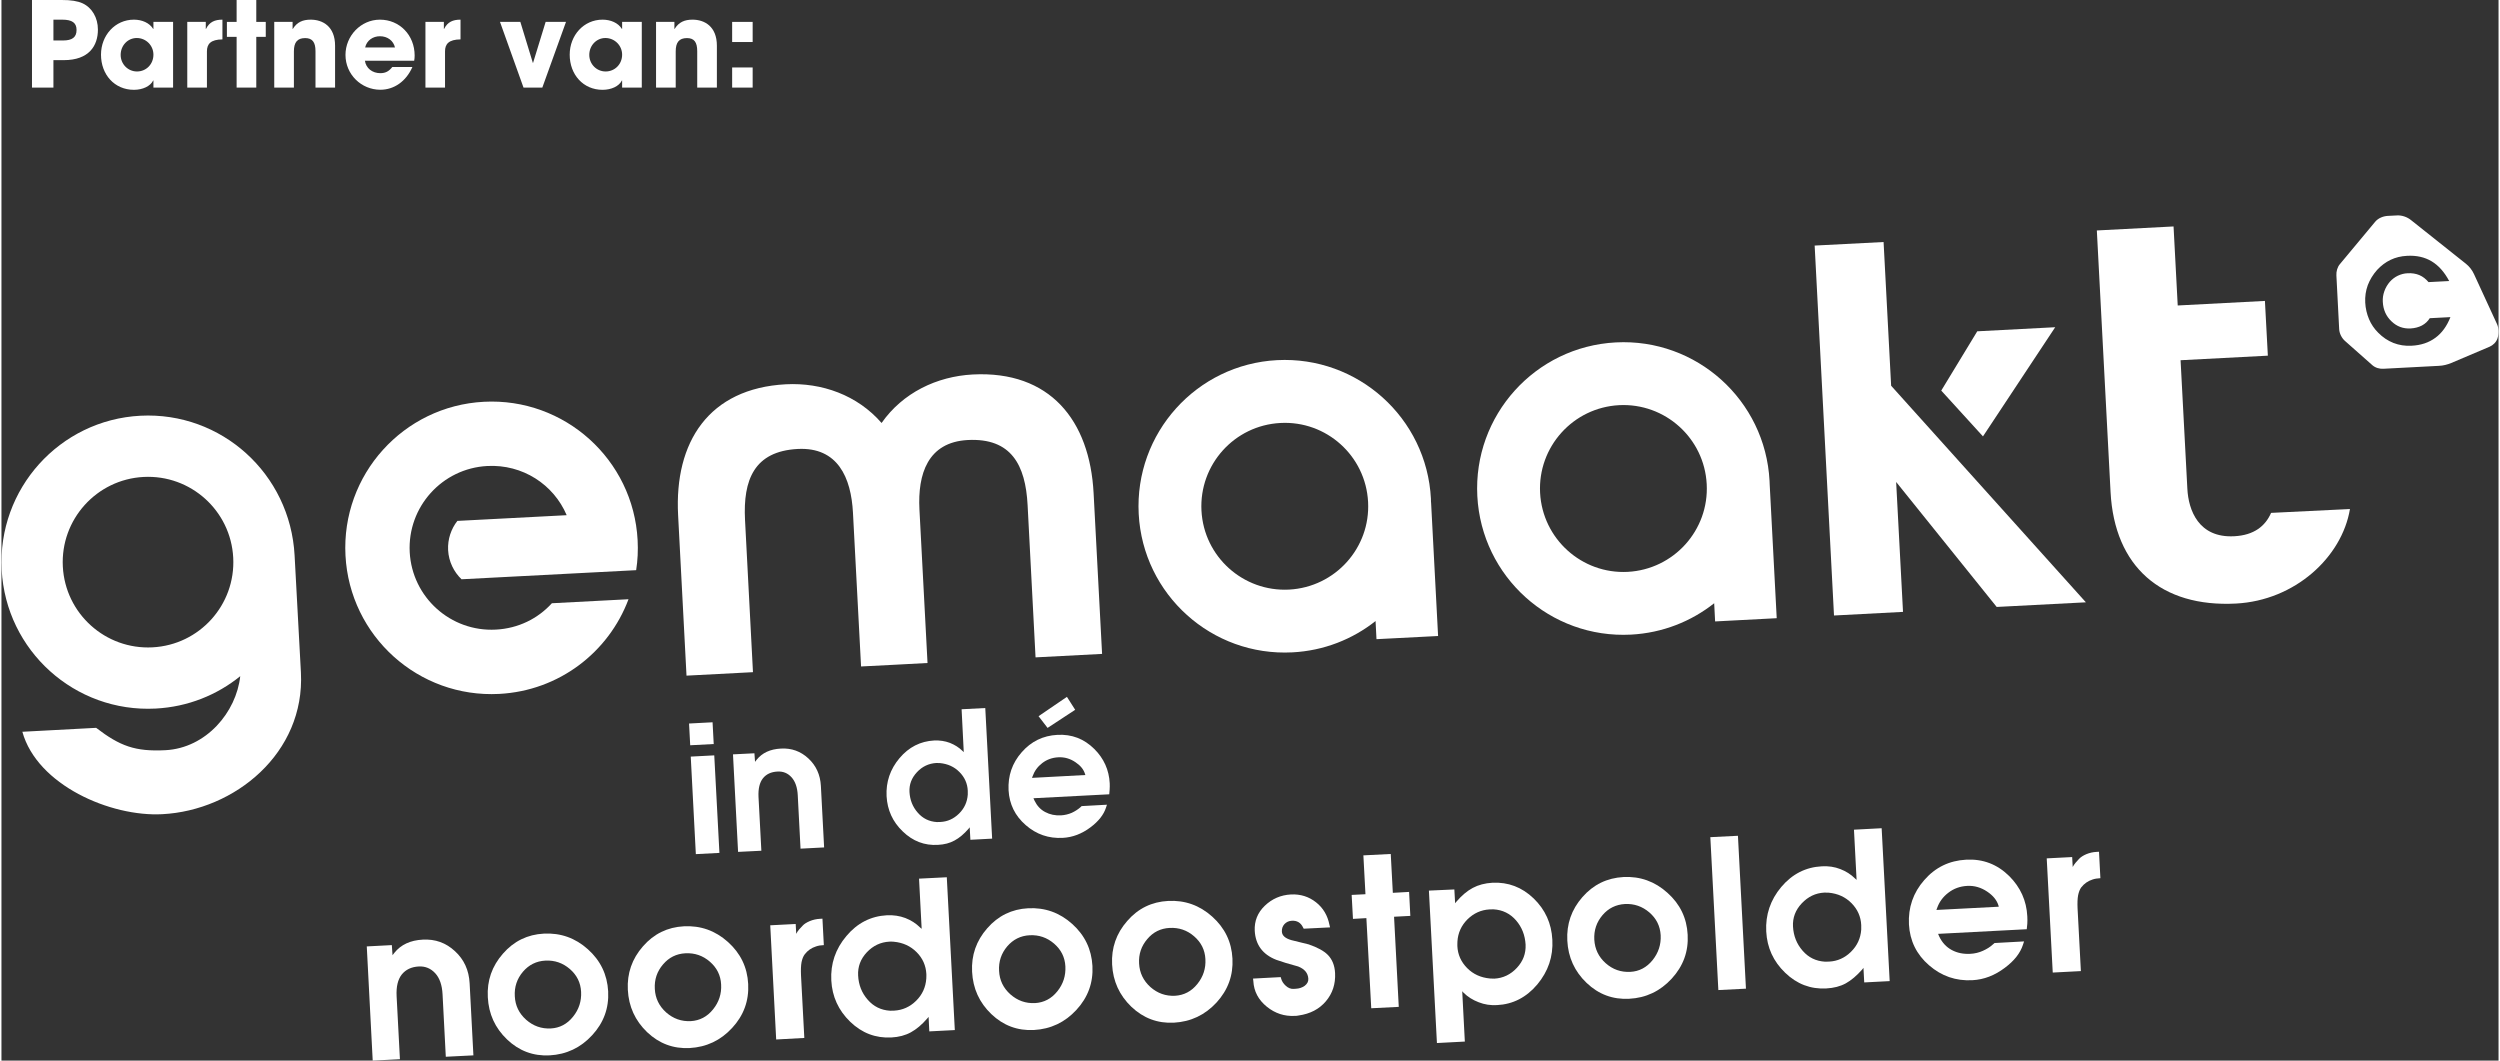 <?xml version="1.0" encoding="UTF-8"?>
<!DOCTYPE svg PUBLIC "-//W3C//DTD SVG 1.1//EN" "http://www.w3.org/Graphics/SVG/1.1/DTD/svg11.dtd">
<!-- Creator: CorelDRAW -->
<svg xmlns="http://www.w3.org/2000/svg" xml:space="preserve" width="198px" height="84px" version="1.1" style="shape-rendering:geometricPrecision; text-rendering:geometricPrecision; image-rendering:optimizeQuality; fill-rule:evenodd; clip-rule:evenodd"
viewBox="0 0 32.387 13.756"
 xmlns:xlink="http://www.w3.org/1999/xlink"
 xmlns:xodm="http://www.corel.com/coreldraw/odm/2003">
 <rect x="0" y="0" width="32.387" height="13.756" fill="#333333" stroke="none"/>
 <defs>
  <style type="text/css">
   <![CDATA[
    .fil0 {fill:white}
    .fil1 {fill:white;fill-rule:nonzero}
   ]]>
  </style>
 </defs>
 <g id="Laag_x0020_1">
  <g id="_1598120857856">
   <g>
    <g>
     <path class="fil0" d="M11.58 8.622l0.431 -0.023 -0.105 -1.994c-0.023,-0.455 0.106,-0.87 0.627,-0.898 0.564,-0.029 0.749,0.324 0.776,0.844l0.103 1.975 0.863 -0.045 -0.11 -2.084c-0.049,-0.946 -0.567,-1.592 -1.568,-1.54 -0.466,0.025 -0.908,0.237 -1.182,0.629 -0.313,-0.361 -0.775,-0.526 -1.241,-0.502 -1.001,0.053 -1.448,0.75 -1.398,1.696l0.109 2.083 0.862 -0.045 -0.103 -1.974c-0.027,-0.521 0.119,-0.891 0.683,-0.921 0.521,-0.027 0.693,0.372 0.717,0.827l0.105 1.994 0.431 -0.022z"/>
     <polygon class="fil0" points="25.7,5.66 25.159,5.066 25.626,4.297 26.637,4.244 "/>
     <path class="fil1" d="M9.238 9.65l-0.305 0.016 -0.015 -0.282 0.305 -0.016 0.015 0.282zm0.074 1.412l-0.306 0.016 -0.066 -1.265 0.305 -0.016 0.067 1.265z"/>
     <path id="_1" class="fil1" d="M10.67 10.991l-0.306 0.016 -0.036 -0.692c-0.005,-0.102 -0.032,-0.18 -0.081,-0.234 -0.049,-0.054 -0.11,-0.078 -0.181,-0.074 -0.083,0.004 -0.146,0.033 -0.19,0.088 -0.043,0.055 -0.062,0.135 -0.057,0.241l0.037 0.698 -0.302 0.015 -0.066 -1.265 0.278 -0.014 0.008 0.111 0.02 -0.026c0.073,-0.091 0.177,-0.139 0.315,-0.146 0.138,-0.008 0.257,0.035 0.357,0.128 0.1,0.093 0.154,0.211 0.162,0.356l0.042 0.798z"/>
     <path id="_2" class="fil1" d="M12.849 10.877l-0.282 0.015 -0.009 -0.162 -0.014 0.018c-0.06,0.069 -0.12,0.12 -0.182,0.153 -0.061,0.034 -0.133,0.053 -0.217,0.057 -0.173,0.01 -0.325,-0.048 -0.455,-0.174 -0.131,-0.125 -0.2,-0.278 -0.21,-0.457 -0.009,-0.185 0.046,-0.349 0.167,-0.493 0.121,-0.144 0.271,-0.22 0.45,-0.23 0.073,-0.003 0.141,0.007 0.204,0.031 0.063,0.025 0.117,0.059 0.163,0.104l0.017 0.016 -0.028 -0.556 0.307 -0.016 0.089 1.694zm-0.316 -0.57c0,-0.011 0,-0.021 0,-0.03 0.001,-0.008 0.001,-0.015 0,-0.021 -0.004,-0.094 -0.041,-0.176 -0.108,-0.243 -0.067,-0.068 -0.151,-0.106 -0.253,-0.116 -0.021,-0.001 -0.037,-0.001 -0.048,-0.001 -0.097,0.006 -0.181,0.045 -0.25,0.119 -0.07,0.075 -0.102,0.16 -0.097,0.257 0.006,0.104 0.041,0.193 0.107,0.268 0.065,0.075 0.148,0.116 0.248,0.122 0.01,0.001 0.025,0 0.044,-0.001 0.094,-0.004 0.175,-0.041 0.244,-0.109 0.069,-0.068 0.106,-0.15 0.113,-0.245z"/>
     <path id="_3" class="fil1" d="M14.373 10.242l-0.005 0.06 -0.983 0.051 0.013 0.03c0.032,0.067 0.078,0.117 0.139,0.149 0.061,0.033 0.129,0.047 0.206,0.043 0.049,-0.003 0.095,-0.014 0.139,-0.033 0.043,-0.02 0.08,-0.044 0.111,-0.071l0.017 -0.016 0.328 -0.018 -0.012 0.037c-0.03,0.093 -0.097,0.178 -0.201,0.256 -0.113,0.085 -0.233,0.13 -0.359,0.137 -0.183,0.01 -0.344,-0.045 -0.482,-0.166 -0.138,-0.12 -0.212,-0.271 -0.222,-0.452 -0.009,-0.188 0.047,-0.352 0.17,-0.492 0.123,-0.141 0.277,-0.216 0.463,-0.226 0.187,-0.01 0.346,0.051 0.479,0.183 0.124,0.123 0.191,0.272 0.2,0.445 0.001,0.028 0.001,0.056 -0.001,0.083zm-0.315 -0.19l-0.004 -0.013c-0.018,-0.059 -0.059,-0.11 -0.124,-0.153 -0.069,-0.047 -0.143,-0.068 -0.222,-0.064 -0.079,0.004 -0.149,0.029 -0.209,0.075 -0.06,0.046 -0.101,0.103 -0.125,0.171l-0.008 0.021 0.692 -0.037zm-0.132 -0.846l-0.358 0.235 -0.117 -0.152 0.368 -0.251 0.107 0.168z"/>
     <path class="fil1" d="M6.121 13.688l-0.358 0.018 -0.042 -0.809c-0.006,-0.121 -0.038,-0.212 -0.095,-0.274 -0.058,-0.063 -0.129,-0.092 -0.212,-0.088 -0.097,0.005 -0.17,0.04 -0.222,0.104 -0.051,0.065 -0.073,0.158 -0.067,0.281l0.043 0.818 -0.353 0.018 -0.077 -1.481 0.325 -0.017 0.009 0.131 0.024 -0.031c0.085,-0.106 0.208,-0.163 0.368,-0.171 0.162,-0.009 0.301,0.041 0.418,0.15 0.118,0.108 0.181,0.247 0.19,0.416l0.049 0.935z"/>
     <path id="_1_0" class="fil1" d="M7.869 12.858c0.011,0.217 -0.058,0.407 -0.208,0.569 -0.149,0.162 -0.333,0.249 -0.551,0.261 -0.213,0.011 -0.397,-0.058 -0.552,-0.206 -0.156,-0.149 -0.239,-0.331 -0.25,-0.548 -0.012,-0.215 0.054,-0.403 0.196,-0.565 0.141,-0.162 0.319,-0.249 0.531,-0.26 0.217,-0.011 0.407,0.056 0.571,0.203 0.164,0.147 0.251,0.329 0.263,0.546zm-0.351 0.006c-0.006,-0.119 -0.055,-0.217 -0.146,-0.296 -0.092,-0.079 -0.197,-0.115 -0.317,-0.109 -0.118,0.006 -0.215,0.055 -0.292,0.145 -0.076,0.09 -0.112,0.196 -0.105,0.317 0.006,0.122 0.055,0.223 0.147,0.305 0.092,0.081 0.198,0.119 0.32,0.113 0.115,-0.006 0.212,-0.057 0.288,-0.152 0.077,-0.095 0.111,-0.203 0.105,-0.323z"/>
     <path id="_2_1" class="fil1" d="M9.685 12.763c0.011,0.217 -0.058,0.407 -0.208,0.569 -0.149,0.162 -0.333,0.249 -0.551,0.261 -0.212,0.011 -0.396,-0.058 -0.552,-0.206 -0.155,-0.149 -0.239,-0.332 -0.25,-0.549 -0.011,-0.214 0.054,-0.402 0.196,-0.564 0.141,-0.162 0.319,-0.249 0.531,-0.26 0.217,-0.011 0.407,0.056 0.571,0.203 0.164,0.147 0.252,0.329 0.263,0.546zm-0.351 0.005c-0.006,-0.118 -0.055,-0.216 -0.146,-0.295 -0.091,-0.079 -0.197,-0.115 -0.317,-0.109 -0.118,0.006 -0.215,0.055 -0.291,0.145 -0.077,0.09 -0.113,0.196 -0.106,0.317 0.006,0.122 0.056,0.223 0.147,0.305 0.092,0.081 0.198,0.119 0.32,0.113 0.115,-0.007 0.212,-0.057 0.288,-0.152 0.077,-0.095 0.112,-0.203 0.105,-0.324z"/>
     <path id="_3_2" class="fil1" d="M10.666 12.258c-0.038,0.001 -0.072,0.007 -0.101,0.017 -0.06,0.019 -0.109,0.053 -0.147,0.103 -0.019,0.025 -0.032,0.059 -0.041,0.101 -0.008,0.043 -0.01,0.1 -0.007,0.17l0.043 0.813 -0.365 0.02 -0.077 -1.481 0.33 -0.017 0.007 0.128c0.009,-0.019 0.021,-0.037 0.036,-0.055 0.021,-0.022 0.036,-0.039 0.048,-0.052 0.02,-0.022 0.051,-0.041 0.093,-0.059 0.042,-0.017 0.086,-0.027 0.131,-0.029 0.015,-0.001 0.025,-0.002 0.032,-0.002l0.018 0.343z"/>
     <path id="_4" class="fil1" d="M12.365 13.36l-0.331 0.017 -0.009 -0.188 -0.017 0.02c-0.07,0.081 -0.141,0.141 -0.213,0.18 -0.071,0.039 -0.156,0.062 -0.254,0.067 -0.203,0.01 -0.381,-0.057 -0.533,-0.204 -0.152,-0.147 -0.234,-0.326 -0.245,-0.536 -0.011,-0.216 0.054,-0.408 0.196,-0.576 0.141,-0.168 0.317,-0.258 0.525,-0.269 0.086,-0.004 0.166,0.008 0.24,0.036 0.074,0.029 0.137,0.069 0.19,0.122l0.021 0.018 -0.034 -0.651 0.36 -0.018 0.104 1.982zm-0.37 -0.667c0,-0.013 0.001,-0.025 0.001,-0.034 0,-0.01 0,-0.019 0,-0.025 -0.006,-0.111 -0.048,-0.206 -0.127,-0.285 -0.079,-0.079 -0.177,-0.124 -0.297,-0.135 -0.023,-0.002 -0.042,-0.002 -0.055,-0.001 -0.114,0.006 -0.212,0.052 -0.294,0.139 -0.081,0.087 -0.118,0.187 -0.112,0.3 0.006,0.122 0.047,0.226 0.124,0.314 0.076,0.088 0.173,0.136 0.291,0.143 0.012,0 0.029,0 0.051,-0.001 0.11,-0.006 0.206,-0.049 0.286,-0.128 0.08,-0.079 0.124,-0.175 0.132,-0.287z"/>
     <path id="_5" class="fil1" d="M14.15 12.529c0.011,0.217 -0.058,0.407 -0.208,0.569 -0.149,0.162 -0.333,0.249 -0.551,0.261 -0.213,0.011 -0.397,-0.058 -0.552,-0.206 -0.156,-0.149 -0.239,-0.332 -0.25,-0.549 -0.011,-0.214 0.054,-0.402 0.196,-0.564 0.141,-0.162 0.319,-0.249 0.531,-0.26 0.217,-0.011 0.407,0.056 0.571,0.203 0.164,0.147 0.251,0.329 0.263,0.546zm-0.351 0.005c-0.006,-0.118 -0.055,-0.216 -0.146,-0.295 -0.092,-0.079 -0.197,-0.115 -0.317,-0.109 -0.118,0.006 -0.215,0.055 -0.292,0.145 -0.076,0.09 -0.112,0.196 -0.105,0.317 0.006,0.122 0.055,0.223 0.147,0.305 0.092,0.081 0.198,0.119 0.32,0.113 0.115,-0.007 0.212,-0.057 0.288,-0.152 0.077,-0.095 0.111,-0.203 0.105,-0.324z"/>
     <path id="_6" class="fil1" d="M15.966 12.434c0.011,0.217 -0.058,0.406 -0.207,0.569 -0.15,0.162 -0.334,0.249 -0.552,0.261 -0.212,0.011 -0.396,-0.058 -0.552,-0.206 -0.155,-0.149 -0.239,-0.332 -0.25,-0.549 -0.011,-0.214 0.054,-0.402 0.196,-0.564 0.141,-0.163 0.319,-0.249 0.531,-0.26 0.217,-0.011 0.407,0.056 0.571,0.203 0.164,0.147 0.252,0.328 0.263,0.546zm-0.351 0.005c-0.006,-0.118 -0.055,-0.216 -0.146,-0.295 -0.091,-0.079 -0.197,-0.115 -0.317,-0.109 -0.118,0.006 -0.215,0.054 -0.291,0.145 -0.077,0.09 -0.113,0.196 -0.106,0.316 0.006,0.122 0.056,0.224 0.147,0.306 0.092,0.081 0.198,0.119 0.32,0.113 0.115,-0.007 0.212,-0.057 0.288,-0.152 0.077,-0.095 0.112,-0.203 0.105,-0.324z"/>
     <path id="_7" class="fil1" d="M17.297 12.621c0.007,0.142 -0.033,0.263 -0.119,0.365 -0.087,0.103 -0.205,0.164 -0.355,0.185 -0.008,0.002 -0.016,0.003 -0.024,0.004 -0.011,0 -0.018,0 -0.024,0.001 -0.135,0.007 -0.255,-0.032 -0.362,-0.118 -0.111,-0.09 -0.169,-0.2 -0.176,-0.332l-0.004 -0.034 0.359 -0.019 0.005 0.018c0.009,0.034 0.028,0.065 0.06,0.094 0.031,0.029 0.066,0.043 0.102,0.041 0.014,-0.001 0.023,-0.001 0.029,-0.002 0.044,-0.002 0.083,-0.015 0.116,-0.039 0.032,-0.025 0.048,-0.055 0.046,-0.09 -0.004,-0.074 -0.048,-0.127 -0.132,-0.16 -0.119,-0.032 -0.214,-0.061 -0.283,-0.086 -0.177,-0.069 -0.27,-0.195 -0.28,-0.377 -0.006,-0.126 0.037,-0.235 0.131,-0.325 0.094,-0.09 0.207,-0.139 0.339,-0.146 0.123,-0.006 0.231,0.028 0.324,0.101 0.093,0.073 0.151,0.171 0.175,0.293l0.008 0.033 -0.342 0.017 -0.009 -0.017c-0.029,-0.061 -0.078,-0.09 -0.145,-0.086 -0.039,0.002 -0.071,0.017 -0.096,0.044 -0.024,0.027 -0.035,0.059 -0.033,0.096 0.002,0.052 0.043,0.088 0.122,0.111 0.075,0.019 0.151,0.037 0.227,0.056 0.113,0.039 0.195,0.084 0.245,0.134 0.058,0.058 0.091,0.137 0.096,0.238z"/>
     <polygon id="_8" class="fil1" points="18.273,11.879 18.062,11.89 18.123,13.059 17.766,13.077 17.703,11.908 17.529,11.918 17.512,11.607 17.691,11.598 17.664,11.094 18.019,11.076 18.046,11.58 18.257,11.568 "/>
     <path id="_9" class="fil1" d="M20.115 12.188c0.012,0.218 -0.054,0.411 -0.195,0.58 -0.142,0.168 -0.316,0.258 -0.523,0.268 -0.083,0.005 -0.162,-0.007 -0.238,-0.037 -0.076,-0.029 -0.141,-0.07 -0.194,-0.122l-0.019 -0.021 0.034 0.653 -0.362 0.019 -0.104 -1.977 0.33 -0.015 0.01 0.179 0.018 -0.022c0.068,-0.079 0.138,-0.138 0.211,-0.177 0.073,-0.039 0.157,-0.061 0.254,-0.067 0.206,-0.01 0.384,0.058 0.535,0.203 0.151,0.146 0.232,0.324 0.243,0.536zm-0.347 0.064c-0.007,-0.122 -0.048,-0.227 -0.124,-0.315 -0.077,-0.088 -0.174,-0.136 -0.292,-0.143 -0.012,0 -0.029,0 -0.051,0.001 -0.11,0.006 -0.205,0.049 -0.286,0.128 -0.08,0.08 -0.124,0.176 -0.131,0.287 -0.001,0.014 -0.001,0.025 -0.001,0.035 -0.001,0.011 0,0.019 0,0.025 0.005,0.111 0.048,0.206 0.127,0.286 0.078,0.079 0.177,0.124 0.296,0.135 0.024,0.002 0.043,0.002 0.056,0.002 0.114,-0.006 0.212,-0.053 0.293,-0.14 0.081,-0.087 0.118,-0.187 0.113,-0.301z"/>
     <path id="_10" class="fil1" d="M21.87 12.124c0.012,0.217 -0.058,0.407 -0.207,0.569 -0.15,0.163 -0.334,0.25 -0.552,0.261 -0.212,0.011 -0.396,-0.057 -0.552,-0.206 -0.155,-0.148 -0.239,-0.331 -0.25,-0.548 -0.011,-0.215 0.054,-0.403 0.196,-0.565 0.142,-0.162 0.319,-0.248 0.532,-0.26 0.216,-0.011 0.407,0.057 0.57,0.204 0.164,0.146 0.252,0.328 0.263,0.545zm-0.35 0.006c-0.007,-0.118 -0.055,-0.217 -0.147,-0.296 -0.091,-0.078 -0.197,-0.115 -0.317,-0.109 -0.117,0.007 -0.215,0.055 -0.291,0.145 -0.077,0.091 -0.112,0.196 -0.106,0.317 0.007,0.122 0.056,0.224 0.147,0.305 0.092,0.082 0.198,0.119 0.32,0.113 0.116,-0.006 0.212,-0.057 0.289,-0.152 0.076,-0.095 0.111,-0.203 0.105,-0.323z"/>
     <polygon id="_11" class="fil1" points="22.626,12.823 22.268,12.841 22.164,10.858 22.522,10.84 "/>
     <path id="_12" class="fil1" d="M24.49 12.725l-0.33 0.017 -0.01 -0.189 -0.016 0.021c-0.071,0.08 -0.141,0.14 -0.213,0.18 -0.071,0.039 -0.156,0.061 -0.254,0.066 -0.203,0.011 -0.381,-0.057 -0.533,-0.204 -0.153,-0.147 -0.234,-0.325 -0.245,-0.535 -0.011,-0.216 0.054,-0.409 0.195,-0.577 0.142,-0.168 0.317,-0.257 0.526,-0.268 0.086,-0.005 0.166,0.007 0.24,0.036 0.073,0.028 0.136,0.068 0.19,0.121l0.021 0.019 -0.034 -0.651 0.359 -0.019 0.104 1.983zm-0.369 -0.667c0,-0.013 0,-0.025 0,-0.035 0.001,-0.01 0.001,-0.018 0,-0.025 -0.005,-0.11 -0.048,-0.205 -0.126,-0.284 -0.079,-0.08 -0.178,-0.125 -0.297,-0.136 -0.024,-0.001 -0.042,-0.001 -0.056,-0.001 -0.114,0.006 -0.211,0.053 -0.293,0.14 -0.081,0.086 -0.119,0.187 -0.113,0.3 0.007,0.122 0.048,0.226 0.125,0.314 0.076,0.088 0.173,0.135 0.29,0.142 0.013,0.001 0.029,0 0.052,-0.001 0.11,-0.005 0.205,-0.048 0.286,-0.128 0.08,-0.079 0.124,-0.175 0.132,-0.286z"/>
     <path id="_13" class="fil1" d="M26.275 11.982l-0.007 0.07 -1.15 0.06 0.015 0.035c0.038,0.079 0.092,0.137 0.163,0.175 0.071,0.038 0.151,0.054 0.241,0.049 0.057,-0.003 0.111,-0.016 0.162,-0.039 0.051,-0.023 0.095,-0.05 0.13,-0.083l0.021 -0.018 0.383 -0.021 -0.014 0.043c-0.035,0.109 -0.114,0.209 -0.235,0.299 -0.132,0.1 -0.272,0.153 -0.42,0.161 -0.215,0.012 -0.402,-0.053 -0.564,-0.194 -0.162,-0.14 -0.248,-0.317 -0.26,-0.529 -0.011,-0.22 0.055,-0.412 0.199,-0.576 0.144,-0.165 0.324,-0.252 0.542,-0.264 0.219,-0.012 0.405,0.06 0.56,0.213 0.145,0.145 0.224,0.319 0.234,0.521 0.002,0.034 0.002,0.066 0,0.098zm-0.37 -0.222l-0.004 -0.016c-0.021,-0.068 -0.069,-0.128 -0.145,-0.179 -0.081,-0.055 -0.168,-0.08 -0.26,-0.075 -0.093,0.005 -0.174,0.034 -0.244,0.088 -0.071,0.054 -0.119,0.12 -0.147,0.2l-0.009 0.024 0.809 -0.042z"/>
     <path id="_14" class="fil1" d="M27.223 11.39c-0.038,0.002 -0.072,0.007 -0.101,0.017 -0.06,0.019 -0.109,0.053 -0.148,0.103 -0.018,0.025 -0.031,0.059 -0.04,0.102 -0.008,0.043 -0.01,0.099 -0.007,0.169l0.043 0.814 -0.365 0.019 -0.078 -1.481 0.33 -0.017 0.007 0.129c0.01,-0.019 0.022,-0.037 0.037,-0.055 0.02,-0.023 0.036,-0.04 0.047,-0.052 0.021,-0.022 0.052,-0.042 0.094,-0.06 0.042,-0.017 0.086,-0.027 0.131,-0.029 0.014,-0.001 0.025,-0.002 0.032,-0.002l0.018 0.343z"/>
     <path class="fil0" d="M31.072 2.794l-0.12 0.006c-0.06,0.003 -0.124,0.028 -0.164,0.075l-0.458 0.55c-0.033,0.038 -0.049,0.095 -0.046,0.147l0.036 0.697c0.003,0.057 0.033,0.115 0.074,0.152l0.357 0.316c0.039,0.034 0.093,0.049 0.142,0.046l0.721 -0.038c0.054,-0.002 0.109,-0.016 0.16,-0.037l0.497 -0.211c0.044,-0.019 0.086,-0.058 0.102,-0.107 0.019,-0.058 0.02,-0.131 -0.006,-0.187l-0.298 -0.647c-0.024,-0.053 -0.061,-0.1 -0.105,-0.135l-0.713 -0.567c-0.05,-0.04 -0.117,-0.063 -0.179,-0.06zm0.675 0.851l-0.268 0.014c-0.035,-0.041 -0.074,-0.072 -0.119,-0.091 -0.045,-0.019 -0.096,-0.027 -0.152,-0.024 -0.045,0.002 -0.087,0.013 -0.127,0.032 -0.039,0.019 -0.074,0.045 -0.104,0.079 -0.031,0.036 -0.055,0.077 -0.071,0.122 -0.016,0.045 -0.023,0.091 -0.02,0.138 0.005,0.103 0.043,0.187 0.113,0.253 0.069,0.067 0.152,0.097 0.247,0.092 0.055,-0.003 0.104,-0.016 0.147,-0.038 0.043,-0.023 0.077,-0.055 0.102,-0.095l0.268 -0.014c-0.046,0.117 -0.111,0.207 -0.195,0.268 -0.085,0.063 -0.188,0.097 -0.309,0.103 -0.084,0.005 -0.163,-0.008 -0.235,-0.036 -0.073,-0.029 -0.139,-0.073 -0.199,-0.134 -0.051,-0.051 -0.09,-0.109 -0.118,-0.175 -0.028,-0.067 -0.045,-0.138 -0.049,-0.215 -0.004,-0.078 0.007,-0.153 0.033,-0.225 0.027,-0.071 0.067,-0.137 0.121,-0.198 0.052,-0.056 0.11,-0.1 0.175,-0.131 0.065,-0.031 0.136,-0.048 0.213,-0.052 0.123,-0.007 0.229,0.017 0.319,0.071 0.09,0.054 0.166,0.139 0.228,0.256z"/>
     <path class="fil0" d="M1.959 8.396c0.611,-0.032 1.079,-0.552 1.047,-1.163 -0.032,-0.61 -0.552,-1.079 -1.163,-1.047 -0.61,0.032 -1.079,0.553 -1.047,1.163 0.032,0.61 0.553,1.079 1.163,1.047zm1.843 -1.192l0.082 1.519c0.054,1.043 -0.856,1.788 -1.798,1.837 -0.671,0.036 -1.623,-0.377 -1.815,-1.069l0.957 -0.051c0.309,0.237 0.507,0.31 0.899,0.29 0.529,-0.028 0.919,-0.493 0.97,-0.96 -0.301,0.244 -0.679,0.398 -1.096,0.42 -1.049,0.055 -1.943,-0.751 -1.998,-1.799 -0.055,-1.049 0.75,-1.944 1.799,-1.999 1.049,-0.054 1.943,0.751 2,1.812z"/>
     <path class="fil0" d="M7.331 6.682c-0.17,-0.399 -0.572,-0.662 -1.03,-0.638 -0.586,0.031 -1.036,0.531 -1.006,1.117 0.031,0.586 0.531,1.036 1.117,1.005 0.291,-0.015 0.545,-0.142 0.727,-0.342l0.994 -0.052c-0.257,0.686 -0.899,1.187 -1.677,1.228 -1.047,0.055 -1.939,-0.749 -1.994,-1.795 -0.055,-1.047 0.749,-1.939 1.795,-1.994 1.046,-0.055 1.939,0.749 1.994,1.795 0.007,0.134 0.001,0.261 -0.019,0.389l-2.265 0.118c-0.1,-0.096 -0.166,-0.229 -0.174,-0.378 -0.007,-0.142 0.039,-0.275 0.12,-0.379l1.418 -0.074z"/>
     <path class="fil0" d="M16.545 4.671c1.047,-0.054 1.94,0.749 1.995,1.796 0,0.016 0.001,0.032 0.001,0.048l0.001 0 0.091 1.734 -0.799 0.041 -0.012 -0.235c-0.298,0.236 -0.67,0.385 -1.078,0.406 -1.046,0.055 -1.939,-0.749 -1.994,-1.795 -0.055,-1.047 0.749,-1.94 1.795,-1.995zm0.043 0.815c0.597,-0.032 1.106,0.427 1.137,1.024 0.032,0.596 -0.427,1.105 -1.024,1.137 -0.596,0.031 -1.106,-0.427 -1.137,-1.024 -0.031,-0.597 0.427,-1.106 1.024,-1.137z"/>
     <path class="fil0" d="M20.938 4.441c1.046,-0.055 1.939,0.749 1.994,1.796 0.001,0.016 0.001,0.032 0.002,0.048l0 0 0.091 1.733 -0.799 0.042 -0.012 -0.236c-0.298,0.236 -0.669,0.385 -1.078,0.407 -1.046,0.055 -1.939,-0.749 -1.994,-1.796 -0.055,-1.046 0.749,-1.939 1.796,-1.994zm0.042 0.814c0.597,-0.031 1.106,0.428 1.137,1.024 0.032,0.597 -0.427,1.106 -1.024,1.138 -0.596,0.031 -1.105,-0.428 -1.137,-1.024 -0.031,-0.597 0.427,-1.106 1.024,-1.138z"/>
     <polygon class="fil0" points="24.509,5.003 27.035,7.812 25.878,7.872 24.574,6.251 24.663,7.936 23.768,7.983 23.517,3.185 24.411,3.139 "/>
     <path class="fil0" d="M30.46 6.602c-0.105,0.627 -0.715,1.186 -1.478,1.226 -0.969,0.051 -1.576,-0.477 -1.627,-1.446l-0.178 -3.393 0.995 -0.052 0.054 1.025 1.131 -0.059 0.038 0.71 -1.132 0.059 0.088 1.668c0.014,0.274 0.144,0.64 0.608,0.615 0.256,-0.013 0.403,-0.131 0.478,-0.303l1.023 -0.05z"/>
    </g>
   </g>
   <g>
    <g>
     <path class="fil0" d="M0.799 0.525c0.116,0 0.175,-0.04 0.175,-0.136 0,-0.093 -0.057,-0.134 -0.186,-0.134l-0.114 0 0 0.27 0.125 0zm-0.403 0.611l0 -1.136 0.384 0c0.121,-0.001 0.212,0.015 0.272,0.043 0.123,0.057 0.199,0.187 0.199,0.341 0,0.21 -0.116,0.396 -0.442,0.396l-0.135 0 0 0.356 -0.278 0z"/>
     <path class="fil0" d="M1.971 0.709c0,-0.119 -0.096,-0.216 -0.216,-0.216 -0.117,0 -0.209,0.097 -0.209,0.219 0,0.119 0.094,0.215 0.212,0.215 0.12,0 0.213,-0.095 0.213,-0.218zm0 0.427l0 -0.092 -0.003 0c-0.037,0.075 -0.138,0.121 -0.25,0.121 -0.252,0 -0.427,-0.198 -0.427,-0.456 0,-0.251 0.183,-0.454 0.427,-0.454 0.104,0 0.201,0.041 0.25,0.12l0.003 0 0 -0.091 0.255 0 0 0.852 -0.255 0z"/>
     <path class="fil0" d="M2.41 1.136l0 -0.852 0.24 0 0 0.091 0.003 0c0.044,-0.091 0.115,-0.12 0.213,-0.12l0 0.256c-0.152,0.002 -0.201,0.059 -0.201,0.155l0 0.47 -0.255 0z"/>
     <polygon class="fil0" points="3.05,1.136 3.05,0.478 2.924,0.478 2.924,0.284 3.05,0.284 3.05,0 3.305,0 3.305,0.284 3.428,0.284 3.428,0.478 3.305,0.478 3.305,1.136 "/>
     <path class="fil0" d="M4.073 1.136l0 -0.473c0,-0.115 -0.04,-0.169 -0.134,-0.169 -0.103,0 -0.146,0.057 -0.146,0.172l0 0.47 -0.255 0 0 -0.852 0.238 0 0 0.091 0.003 0c0.054,-0.088 0.129,-0.12 0.232,-0.12 0.154,0 0.316,0.086 0.316,0.338l0 0.543 -0.254 0z"/>
     <path class="fil0" d="M5.104 0.616c-0.02,-0.088 -0.097,-0.146 -0.195,-0.146 -0.092,0 -0.172,0.055 -0.192,0.146l0.387 0zm-0.39 0.172c0.014,0.096 0.095,0.161 0.2,0.161 0.069,0 0.113,-0.026 0.155,-0.08l0.261 0c-0.082,0.186 -0.237,0.295 -0.416,0.295 -0.246,0 -0.452,-0.198 -0.452,-0.452 0,-0.245 0.197,-0.457 0.447,-0.457 0.255,0 0.45,0.201 0.45,0.465 0,0.025 -0.002,0.045 -0.006,0.068l-0.639 0z"/>
     <path class="fil0" d="M5.499 1.136l0 -0.852 0.239 0 0 0.091 0.003 0c0.045,-0.091 0.115,-0.12 0.213,-0.12l0 0.256c-0.152,0.002 -0.201,0.059 -0.201,0.155l0 0.47 -0.254 0z"/>
     <polygon class="fil0" points="6.771,1.136 6.466,0.284 6.73,0.284 6.892,0.815 6.895,0.815 7.058,0.284 7.322,0.284 7.015,1.136 "/>
     <path class="fil0" d="M8.05 0.709c0,-0.119 -0.097,-0.216 -0.217,-0.216 -0.116,0 -0.209,0.097 -0.209,0.219 0,0.119 0.094,0.215 0.212,0.215 0.12,0 0.214,-0.095 0.214,-0.218zm0 0.427l0 -0.092 -0.003 0c-0.037,0.075 -0.138,0.121 -0.251,0.121 -0.251,0 -0.426,-0.198 -0.426,-0.456 0,-0.251 0.182,-0.454 0.426,-0.454 0.105,0 0.202,0.041 0.251,0.12l0.003 0 0 -0.091 0.255 0 0 0.852 -0.255 0z"/>
     <path class="fil0" d="M9.024 1.136l0 -0.473c0,-0.115 -0.039,-0.169 -0.133,-0.169 -0.103,0 -0.146,0.057 -0.146,0.172l0 0.47 -0.255 0 0 -0.852 0.238 0 0 0.091 0.003 0c0.054,-0.088 0.129,-0.12 0.232,-0.12 0.154,0 0.316,0.086 0.316,0.338l0 0.543 -0.255 0z"/>
     <path class="fil0" d="M9.477 0.875l0.266 0 0 0.261 -0.266 0 0 -0.261zm0 -0.591l0.266 0 0 0.261 -0.266 0 0 -0.261z"/>
    </g>
   </g>
  </g>
 </g>
</svg>
